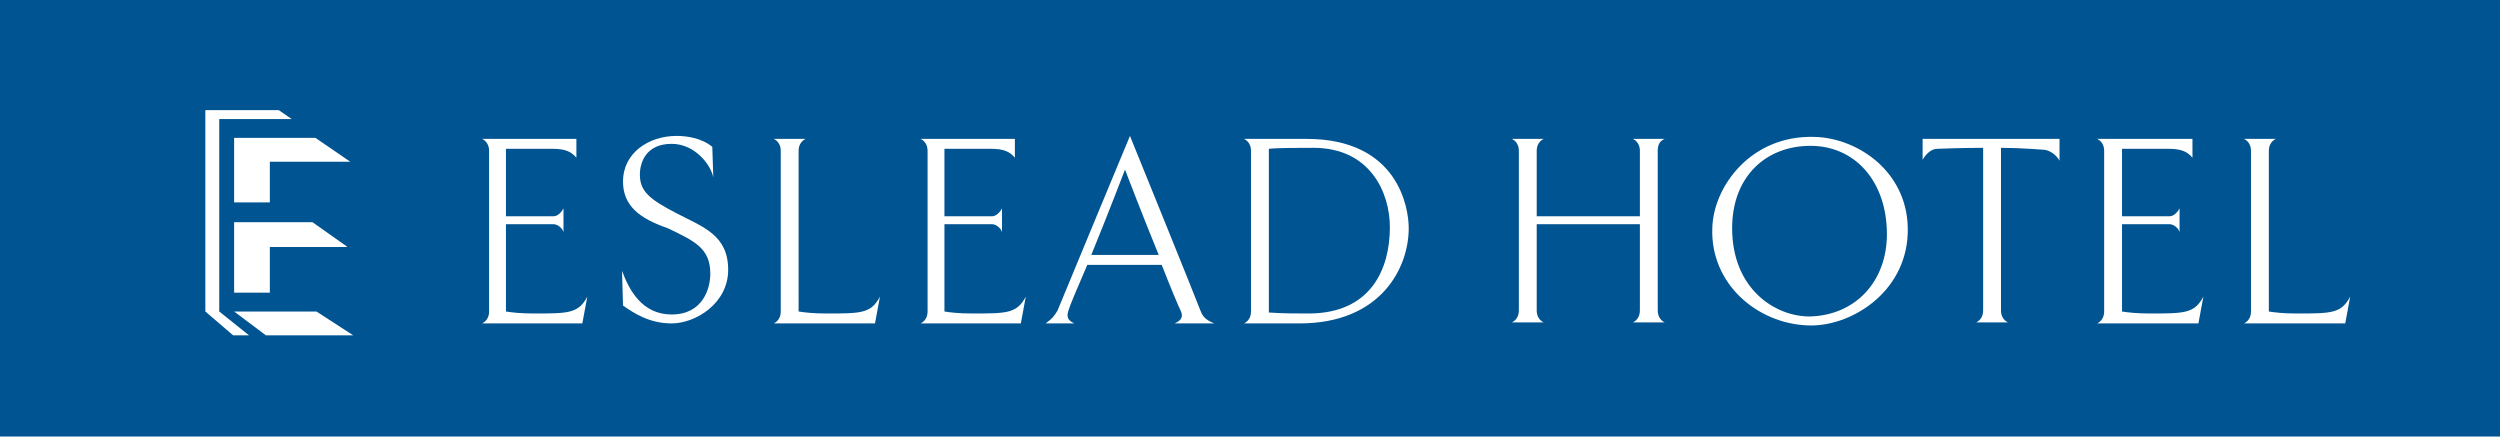 <svg enable-background="new 0 0 252 44" viewBox="0 0 252 44" xmlns="http://www.w3.org/2000/svg"><path d="m0 0h252v44h-252z" fill="#005491"/><g fill="#fff"><path d="m58.1 14v1.9c-.5-.6-1.1-.9-2.4-.9-.2 0-4.7 0-4.7 0v6.8h4.8c.4 0 .8-.4 1-.8v2.4c-.1-.4-.6-.8-1-.8h-4.8v8.8c.6.1 1.5.2 2.8.2 3.5 0 4.5 0 5.4-1.7l-.5 2.7h-10.1c.4-.2.7-.6.7-1.2v-16.2c0-.6-.3-1-.7-1.2z"/><path d="m62.8 18.3c0-2.9 2.6-4.6 5.4-4.6 1 0 2.5.2 3.6 1.1l.1 3.1c-.2-1.2-1.8-3.4-4.2-3.4-2.6 0-3.2 1.9-3.2 3.1 0 1.7 1 2.5 3.7 3.9s5.2 2.2 5.2 5.7c0 3.4-3.3 5.4-5.7 5.4-2.3 0-3.9-1.1-4.9-1.8l-.1-3.5c.7 1.9 2 4.4 5 4.4 3.2 0 3.9-2.7 3.9-4.1 0-2.6-1.6-3.3-4.3-4.6-2.9-1-4.5-2.3-4.5-4.7z"/><path d="m80.5 31.4c.6.1 1.5.2 2.8.2 3.5 0 4.5 0 5.4-1.7l-.5 2.7h-10.2c.4-.2.7-.6.7-1.2v-16.2c0-.6-.3-1-.7-1.2h3.2c-.4.2-.7.6-.7 1.2z"/><path d="m102.3 14v1.9c-.5-.6-1.1-.9-2.4-.9-.2 0-4.7 0-4.7 0v6.8h4.8c.4 0 .8-.4 1-.8v2.4c-.1-.4-.6-.8-1-.8h-4.8v8.8c.6.1 1.5.2 2.8.2 3.5 0 4.5 0 5.4-1.7l-.5 2.7h-10.1c.4-.2.7-.6.7-1.2v-16.2c0-.6-.3-1-.7-1.2z"/><path d="m109.6 26.7c-1 2.3-1.8 4.2-1.9 4.6-.2.6-.1 1 .6 1.3h-2.9c.7-.5.9-.8 1.2-1.3.4-1 7.3-17.6 7.3-17.6s6.7 16.5 7.1 17.6c.2.5.4.9 1.4 1.3h-4c.7-.3.9-.7.6-1.3-.2-.4-1-2.3-1.9-4.6zm7.2-1c-1.6-3.9-3.4-8.6-3.4-8.6s-1.8 4.7-3.4 8.6z"/><path d="m125.4 32.6c.4-.2.7-.6.7-1.2v-16.2c0-.6-.3-1-.7-1.2h6.3c9.2 0 10.3 6.9 10.3 9 0 4-2.8 9.6-11 9.6zm2.5-17.6v16.5c1.3.1 2.9.1 4 .1 6.3 0 8.2-4.5 8.2-8.7 0-3.5-2-8-7.7-8-1.4 0-3.6 0-4.5.1z"/><path d="m154.9 21.8h10.4v-6.6c0-.6-.3-1-.7-1.2h3.2c-.5.2-.7.6-.7 1.2v16.1c0 .6.3 1 .7 1.2h-3.2c.4-.2.7-.6.7-1.2v-8.7h-10.4v8.7c0 .6.3 1 .7 1.2h-3.2c.4-.2.7-.6.7-1.2v-16.1c0-.6-.3-1-.7-1.2h3.2c-.4.2-.7.6-.7 1.2z"/><path d="m182.2 32.8c-5.1-.2-9.8-4.2-9.6-9.8.1-4.2 3.9-9.4 10.3-9.2 4.4.1 9.6 3.6 9.4 9.7s-5.9 9.5-10.1 9.3zm8-9.2c0-5.3-3.2-8.9-7.7-8.9s-7.9 3.1-7.9 8.3c0 6.1 4.3 8.9 7.8 8.9 4.6-.1 7.8-3.5 7.8-8.3z"/><path d="m201.7 14.9v16.4c0 .6.3 1 .7 1.2h-3.2c.4-.2.7-.6.7-1.2v-16.4c-2.1 0-4.6.1-4.6.1-.7 0-1.2.6-1.5 1.1v-2.1h13.8v2.2c-.2-.4-.8-1-1.5-1.1 0 0-2.5-.2-4.4-.2z"/><path d="m221 14v1.9c-.5-.6-1.1-.9-2.4-.9-.2 0-4.7 0-4.7 0v6.8h4.8c.4 0 .8-.4 1-.8v2.4c-.1-.4-.6-.8-1-.8h-4.8v8.8c.6.1 1.5.2 2.8.2 3.5 0 4.5 0 5.4-1.7l-.5 2.7h-10.2c.4-.2.7-.6.7-1.2v-16.2c0-.6-.3-1-.7-1.2z"/><path d="m228.7 31.4c.6.1 1.5.2 2.8.2 3.5 0 4.5 0 5.4-1.7l-.5 2.7h-10.2c.4-.2.7-.6.7-1.2v-16.2c0-.6-.3-1-.7-1.2h3.2c-.4.2-.7.6-.7 1.2z"/><path d="m35.3 16.3-3.5-2.4h-8.2v6.5h3.6v-4.1z"/><path d="m34.9 24.8-3.4-2.4h-7.9v7.1h3.6v-4.6h7.8z"/><path d="m23.6 31.4 3.2 2.4h8.8l-3.7-2.4z"/><path d="m29.4 12-1.3-.9h-7.4v20.3l2.8 2.4h1.6l-3-2.4v-19.4z"/></g></svg>